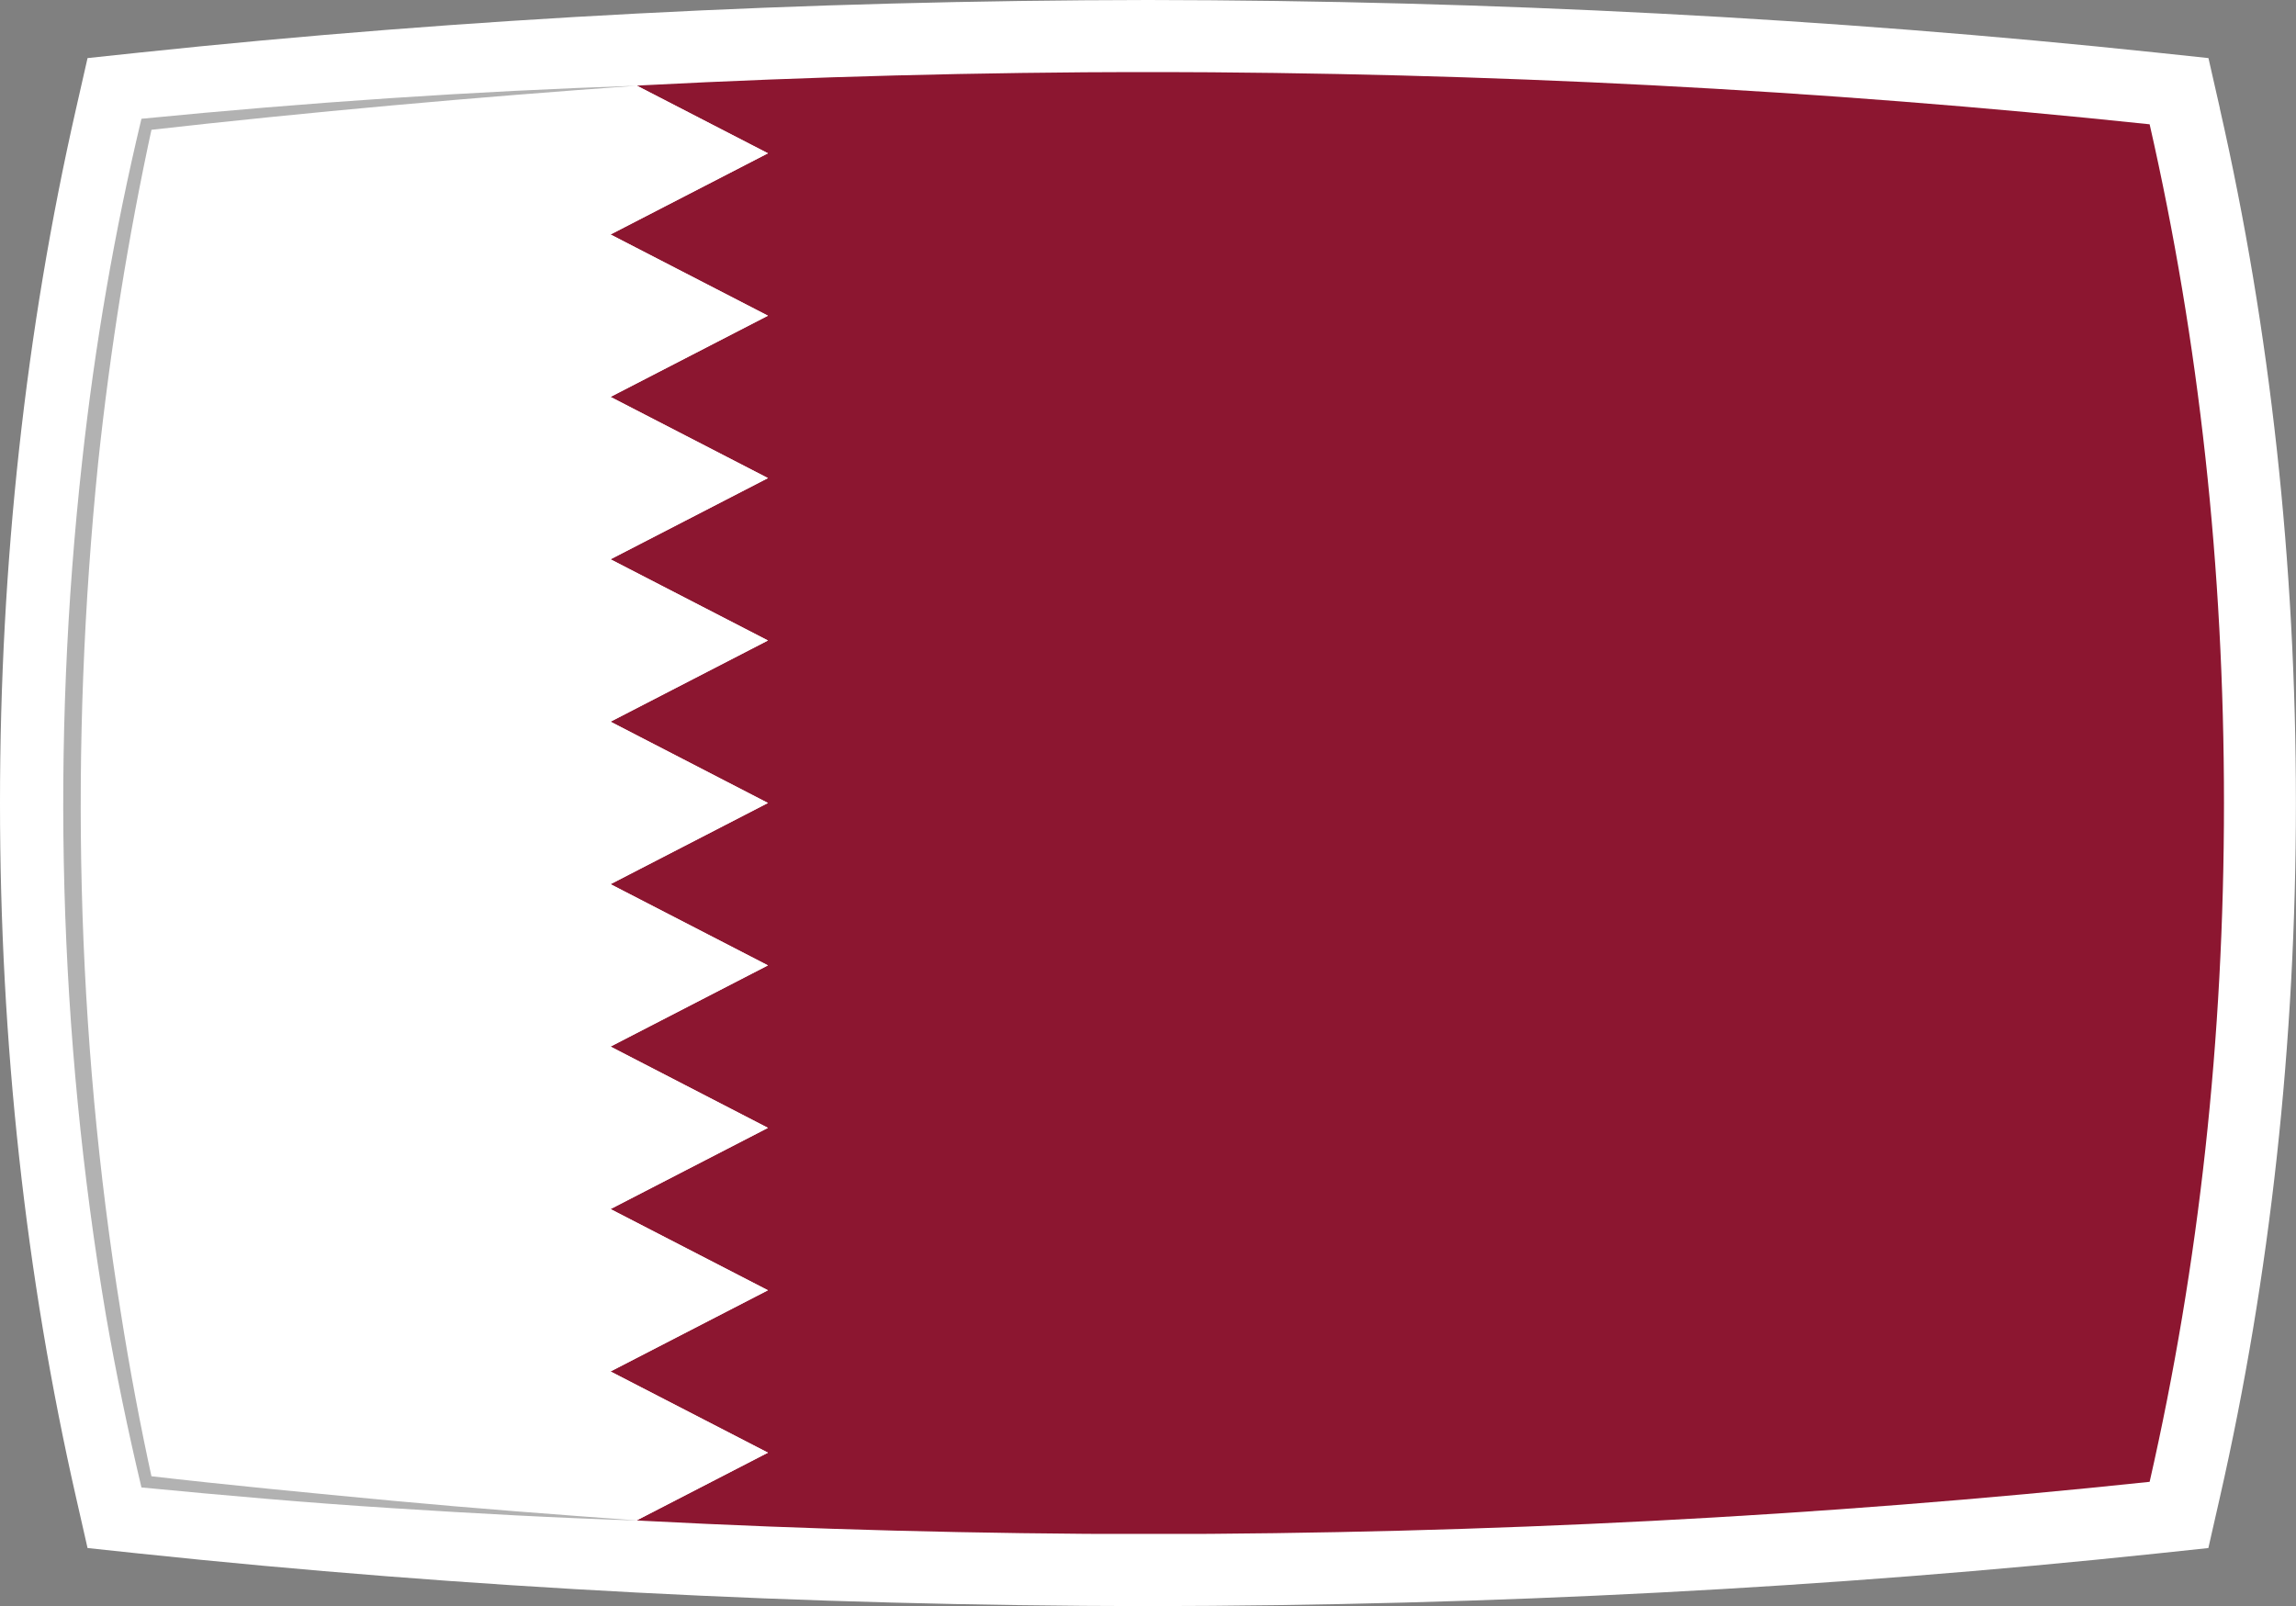 <?xml version="1.0" encoding="UTF-8"?><svg id="a" xmlns="http://www.w3.org/2000/svg" xmlns:xlink="http://www.w3.org/1999/xlink" viewBox="0 0 257.27 180"><rect x="0" y="0" width="257.27" height="180" fill="#808080" stroke="none"/><defs><style>.h{fill:none;}.i{fill:#fff;}.j{fill:#8c1630;}.k{fill:#b2b2b2;}.l{clip-path:url(#b);}</style><clipPath id="b"><path class="h" d="M240.87,13.93c-36.95-3.9-74.37-5.81-112.23-5.86-37.86,.05-75.28,1.95-112.23,5.86-5.55,24.38-8.33,49.73-8.33,76.07s2.78,51.69,8.33,76.07c36.95,3.9,74.37,5.81,112.23,5.86,37.86-.05,75.28-1.95,112.23-5.86,5.55-24.38,8.33-49.73,8.33-76.07s-2.78-51.69-8.33-76.07Z"/></clipPath></defs><g><path class="i" d="M248.74,12.14l-1.28-5.63-5.74-.61C205.12,2.03,167.07,.05,128.63,0,90.19,.05,52.15,2.03,15.55,5.9l-5.74,.61-1.28,5.63C2.87,36.99,0,63.19,0,90s2.87,53.01,8.53,77.86l1.28,5.63,5.74,.61c36.59,3.87,74.64,5.85,113.07,5.9h.02c38.43-.05,76.48-2.03,113.07-5.9l5.74-.61,1.28-5.63c5.66-24.86,8.53-51.05,8.53-77.86s-2.87-53.01-8.53-77.86Z"/><g class="l"><g id="c"><g id="d" transform="translate(-0.211 0)"><g id="e"><path id="f" class="j" d="M68.62,8.08l17.64,9.1-17.64,9.1,17.64,9.1-17.64,9.1,17.64,9.1-17.64,9.1,17.64,9.1-17.64,9.1,17.64,9.11-17.64,9.1,17.64,9.1-17.64,9.1,17.64,9.11-17.64,9.1,17.64,9.1-17.64,9.1,17.64,9.1-17.64,9.1H252.96V8.08H68.62Z"/><path id="g" class="i" d="M6.07,8.08h62.55l17.64,9.1-17.64,9.1,17.64,9.1-17.64,9.1,17.64,9.1-17.64,9.1,17.64,9.1-17.64,9.1,17.64,9.11-17.64,9.1,17.64,9.1-17.64,9.1,17.64,9.11-17.64,9.1,17.64,9.1-17.64,9.1,17.64,9.1-17.64,9.1H6.07V8.08h0Z"/></g></g></g></g></g><path class="k" d="M71.55,9.59c-18.39,1.31-36.76,2.94-55.07,5.01l.59-.52c-2.71,12.46-4.72,25.07-6.07,37.75-3.21,31.69-2.54,63.84,2.54,95.3,.99,6.3,2.17,12.57,3.53,18.79l-.59-.53c9.16,1.06,18.33,1.93,27.51,2.8,9.18,.86,18.37,1.55,27.57,2.22-9.22-.29-18.43-.8-27.64-1.39-9.37-.59-18.72-1.42-28.07-2.32-1.52-6.39-2.85-12.83-3.98-19.3-5.33-31.59-6.19-63.93-2.66-95.76,1.41-12.9,3.62-25.71,6.64-38.33,18.52-1.82,37.1-3.09,55.69-3.71h0Z"/></svg>